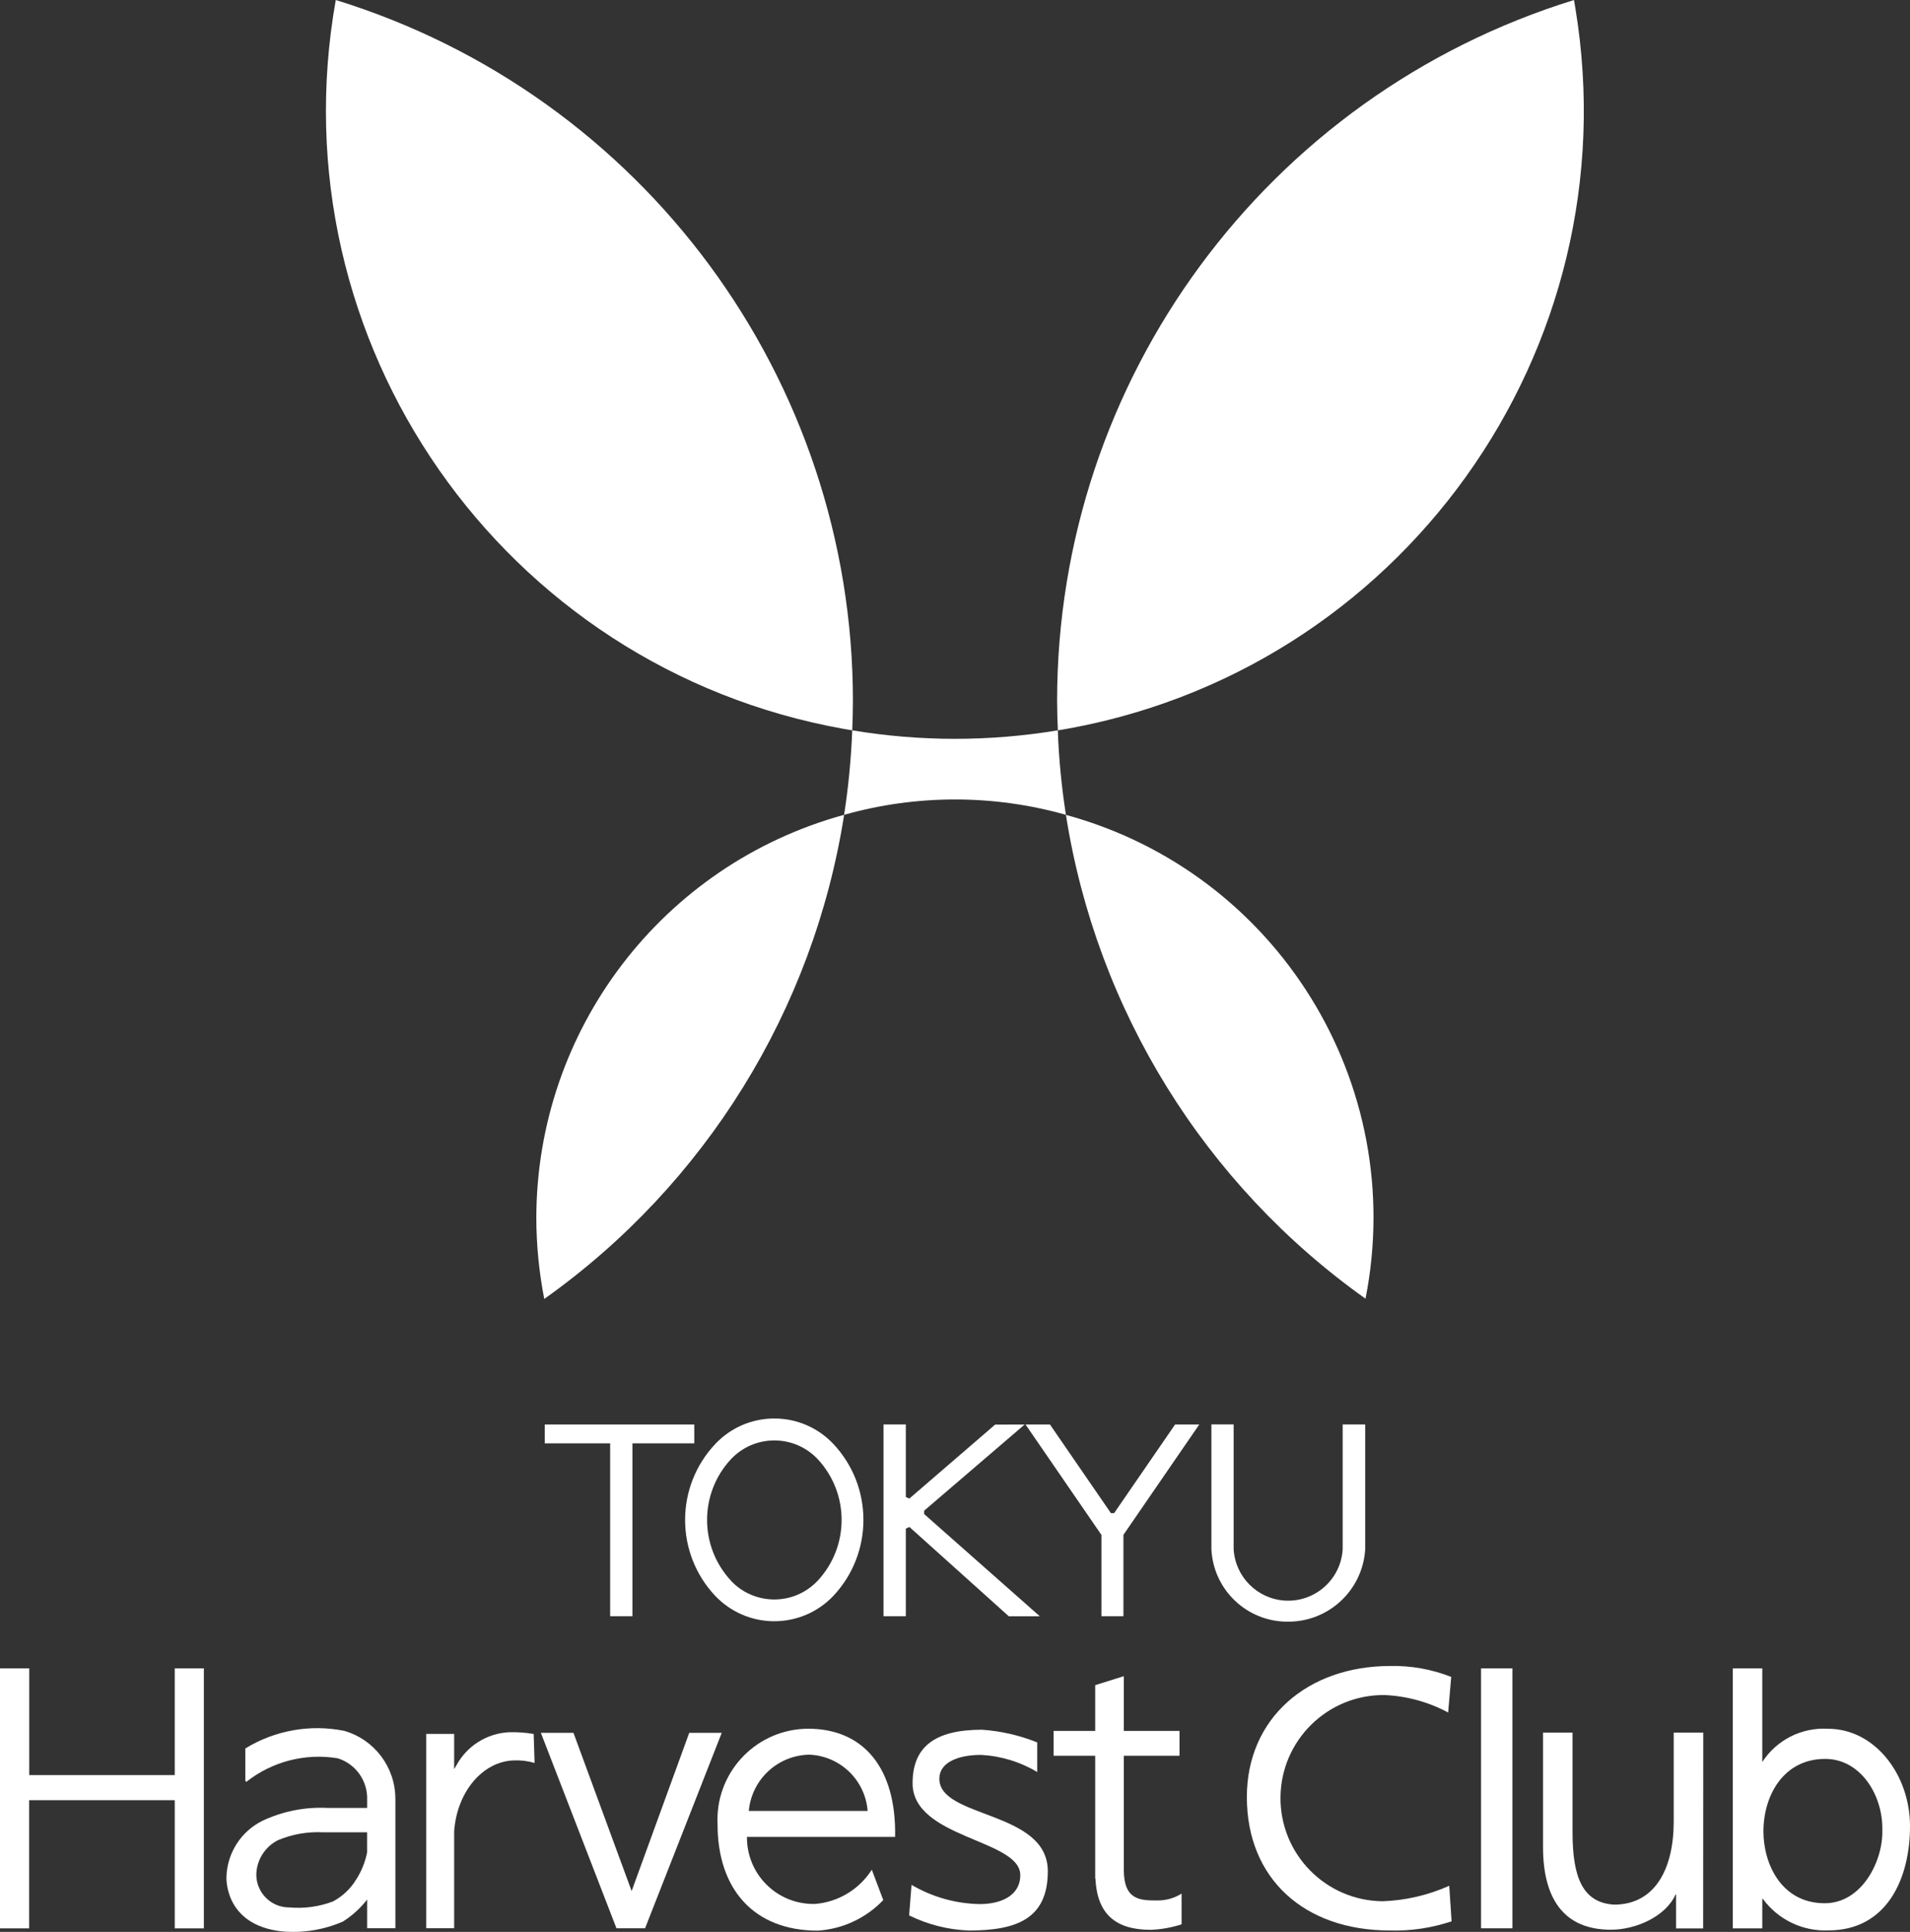 <?xml version="1.0" encoding="utf-8"?>
<!-- Generator: Adobe Illustrator 28.3.0, SVG Export Plug-In . SVG Version: 6.00 Build 0)  -->
<svg version="1.1" id="レイヤー_1" xmlns="http://www.w3.org/2000/svg" xmlns:xlink="http://www.w3.org/1999/xlink" x="0px"
	 y="0px" width="141.002px" height="142.574px" viewBox="0 0 141.002 142.574"
	 style="enable-background:new 0 0 141.002 142.574;" xml:space="preserve">
<rect x="0" y="0" width="141.002" height="142.574" fill="#333333" stroke="none"/>
<style type="text/css">
	.st0{fill:#FFFFFF;}
</style>
<g transform="translate(-1852.603 -65.926)">
	<g transform="translate(1852.603 188.875)">
		<path class="st0" d="M12.9,0.175v7.877H2.159V0.175H0V19.364h2.152V9.903h10.748v9.461
			h2.149V0.174L12.9,0.175z"/>
		<rect x="109.335" y="0.175" class="st0" width="2.315" height="19.184"/>
		<path class="st0" d="M47.621,19.358l5.661-14.425H50.882l-4.253,11.677L42.335,4.934h-2.406
			l5.581,14.425L47.621,19.358z"/>
		<path class="st0" d="M29.187,9.797c-0.002-2.325-1.542-4.368-3.776-5.01
			c-2.51-0.503-5.118-0.039-7.3,1.3v2.382l0.071,0.086l0,0
			c1.907-1.508,4.363-2.14,6.761-1.74c1.329,0.421,2.213,1.678,2.161,3.071
			v0.589h-2.945c-1.651-0.08-3.296,0.247-4.79,0.953
			c-1.573,0.78-2.591,2.361-2.651,4.116c0,0-0.223,3.539,4.045,4.039
			c1.552,0.149,3.117-0.099,4.548-0.719c0.687-0.434,1.294-0.985,1.793-1.627
			v2.116h2.085V9.818L29.187,9.797z M26.287,15.769
			c-0.415,0.681-1.006,1.237-1.711,1.61c-1.02,0.386-2.114,0.536-3.2,0.44
			c-1.34,0.016-2.438-1.058-2.454-2.398c-0-0.018-0-0.036,0-0.054
			c0.033-1.072,0.653-2.039,1.613-2.518c1.054-0.438,2.193-0.635,3.333-0.574
			h3.233v1.494c-0.145,0.711-0.42,1.389-0.811,2H26.287z"/>
		<path class="st0" d="M39.398,5.019c-0.608-0.106-1.224-0.149-1.841-0.128
			c-1.624,0.086-3.087,1.01-3.863,2.44l-0.167,0.284V5.015h-2.065v14.34h2.065
			v-7.148c0.2-2.909,2.1-5.163,4.394-5.237c0.521-0.025,1.043,0.038,1.543,0.187
			L39.398,5.019z"/>
		<path class="st0" d="M65.205,17.277c-1.272,1.333-3,2.139-4.84,2.255
			c-4.715,0-7.393-3.069-7.393-7.845c-0.186-3.707,2.669-6.863,6.377-7.049
			c0.103-0.005,0.206-0.008,0.309-0.008c4.086,0,6.523,2.9,6.42,7.983H55.143
			c-0.027,2.706,2.145,4.922,4.851,4.949c0.071,0.001,0.142-0,0.213-0.003
			c1.701-0.151,3.235-1.084,4.152-2.524L65.205,17.277z M64.051,10.7
			c-0.174-2.277-2.025-4.062-4.306-4.154c-2.331,0.041-4.257,1.832-4.466,4.154
			H64.051z"/>
		<path class="st0" d="M67.293,16.153c1.52,0.894,3.244,1.383,5.007,1.418
			c1.526,0.013,3.02-0.581,3.02-2.14c0-2.644-7.95-2.7-7.95-6.777
			c0-2.662,1.612-3.95,5.121-3.95c1.401,0.096,2.777,0.412,4.079,0.937v2.185
			c-1.258-0.754-2.682-1.187-4.147-1.263c-1.706,0-3.078,0.561-3.078,1.756
			c0,2.95,8.008,2.327,8.008,6.828c0,3.53-2.327,4.376-5.828,4.376
			c-1.532-0.057-3.036-0.438-4.411-1.116L67.293,16.153z"/>
		<path class="st0" d="M85.41,17.304c-1.227,0-2.446-0.015-2.446-2.254v-8.424h4.111V4.793
			h-4.111V0.752l-2.113,0.663v3.378h-3.07v1.833h3.07v9.066h0.016
			c0.127,2.6,1.47,3.78,4.091,3.78c0.772-0.031,1.535-0.168,2.27-0.405
			v-2.268C86.684,17.142,86.052,17.317,85.41,17.304z"/>
		<path class="st0" d="M106.907,3.433c-1.45-0.777-3.056-1.217-4.7-1.288
			c-4.202-0.038-7.639,3.339-7.677,7.541c-0.038,4.202,3.339,7.639,7.541,7.677
			c1.697-0.061,3.366-0.449,4.916-1.142l0.174,2.623
			c-1.467,0.491-3.009,0.72-4.556,0.676c-6.342,0-10.559-3.844-10.559-9.847
			c0-5.815,4.477-9.672,10.587-9.672c1.539-0.033,3.068,0.241,4.5,0.806
			L106.907,3.433z"/>
		<path class="st0" d="M125.731,19.37h-2v-2.5h-0.037c-0.73,1.615-2.914,2.594-4.775,2.594
			c-3.463,0-5.008-2.282-5.008-6.1V4.918h2.178v7.356
			c0,3.315,0.741,5.2,3.069,5.338c3.031,0,4.4-2.662,4.4-6.116V4.918h2.181
			L125.731,19.37z"/>
		<path class="st0" d="M134.954,4.634c-1.942-0.116-3.797,0.82-4.857,2.451V0.175h-2.177
			V19.364h2.177v-2.183h0.037c1.125,1.541,2.946,2.416,4.852,2.333
			c4.286,0,6.016-3.79,6.016-7.687C141.003,8.004,138.395,4.634,134.954,4.634z
			 M134.706,17.51c-3.206,0-4.524-2.916-4.524-5.3
			c0-2.643,1.476-5.352,4.556-5.352c2.635,0,4.283,2.709,4.221,5.271
			c0.062,2.235-1.491,5.381-4.253,5.381V17.51z"/>
	</g>
	<g transform="translate(1892.821 170.61)">
		<path class="st0" d="M13.739,11.972c1.666,1.77,4.45,1.854,6.22,0.188
			c0.065-0.061,0.127-0.124,0.188-0.188c2.354-2.527,2.354-6.445,0-8.972
			C18.479,1.233,15.694,1.152,13.927,2.82c-0.062,0.058-0.122,0.118-0.18,0.18
			c-2.355,2.527-2.355,6.445,0,8.972H13.739z M12.595,13.105
			c-2.985-3.154-2.982-8.092,0.008-11.241c2.281-2.399,6.075-2.494,8.474-0.213
			c0.073,0.069,0.144,0.14,0.213,0.213c2.977,3.156,2.977,8.085,0,11.241
			c-2.296,2.401-6.104,2.486-8.504,0.19c-0.065-0.062-0.128-0.125-0.19-0.19
			H12.595z"/>
		<g transform="translate(0 0.442)">
			<path class="st0" d="M-0.002,0v1.391h4.827v12.761h1.644V1.391h4.567V0H-0.002z"
				/>
		</g>
		<g transform="translate(49.208 0.44)">
			<path class="st0" d="M11.357,0H9.695v9.2c-0.124,2.223-2.027,3.924-4.25,3.8
				C3.392,12.885,1.754,11.243,1.645,9.189v-9.192H0.003v9.191
				c0.134,3.027,2.646,5.402,5.676,5.367c3.006,0.001,5.494-2.337,5.678-5.338
				V0z"/>
		</g>
		<g transform="translate(35.498 0.44)">
			<path class="st0" d="M0.003,0"/>
			<path class="st0" d="M0.003,0.003"/>
			<path class="st0" d="M11.067,0.003L11.067,0.003H11.033L6.533,6.544H6.294l-4.5-6.541
				H1.76l0,0h-1.769L5.566,8.11l0.03,0.041v6h1.623v-6l0.026-0.041l5.573-8.107
				H11.067z"/>
		</g>
		<g transform="translate(25.004 0.442)">
			<path class="st0" d="M11.538,14.154L2.999,6.609V6.365l7.419-6.358H8.245L1.909,5.468
				L1.649,5.355v-5.356H0.003v14.152h1.646V7.685l0.264-0.122l7.339,6.593
				L11.538,14.154z"/>
		</g>
	</g>
	<g transform="translate(1876.668 65.926)">
		<path class="st0" d="M38.85,53.903c-0.082,2.086-0.282,4.166-0.6,6.23
			c5.354-1.51,11.02-1.51,16.374,0c-0.322-2.065-0.523-4.147-0.6-6.235
			c-5.025,0.836-10.154,0.836-15.179,0L38.85,53.903z"/>
		<path class="st0" d="M38.85,53.903c0.026-0.715,0.051-1.437,0.051-2.161
			C38.9,27.988,23.42,7.008,0.723,0c-4.494,25.216,12.304,49.302,37.521,53.796
			c0.202,0.036,0.404,0.071,0.606,0.104V53.903z"/>
		<path class="st0" d="M53.973,51.742c0,0.723,0.026,1.443,0.057,2.16
			c25.271-4.173,42.374-28.043,38.201-53.314c-0.032-0.196-0.066-0.391-0.101-0.586
			C69.443,7.018,53.973,27.995,53.973,51.742z"/>
		<path class="st0" d="M38.251,60.133C24.839,63.808,15.537,75.993,15.528,89.9
			c0.005,2.001,0.202,3.998,0.586,5.962C28.006,87.422,35.988,74.539,38.251,60.133z
			"/>
		<path class="st0" d="M54.625,60.138c2.262,14.395,10.236,27.268,22.116,35.705
			C79.879,79.982,70.223,64.393,54.625,60.138z"/>
	</g>
</g>
</svg>
